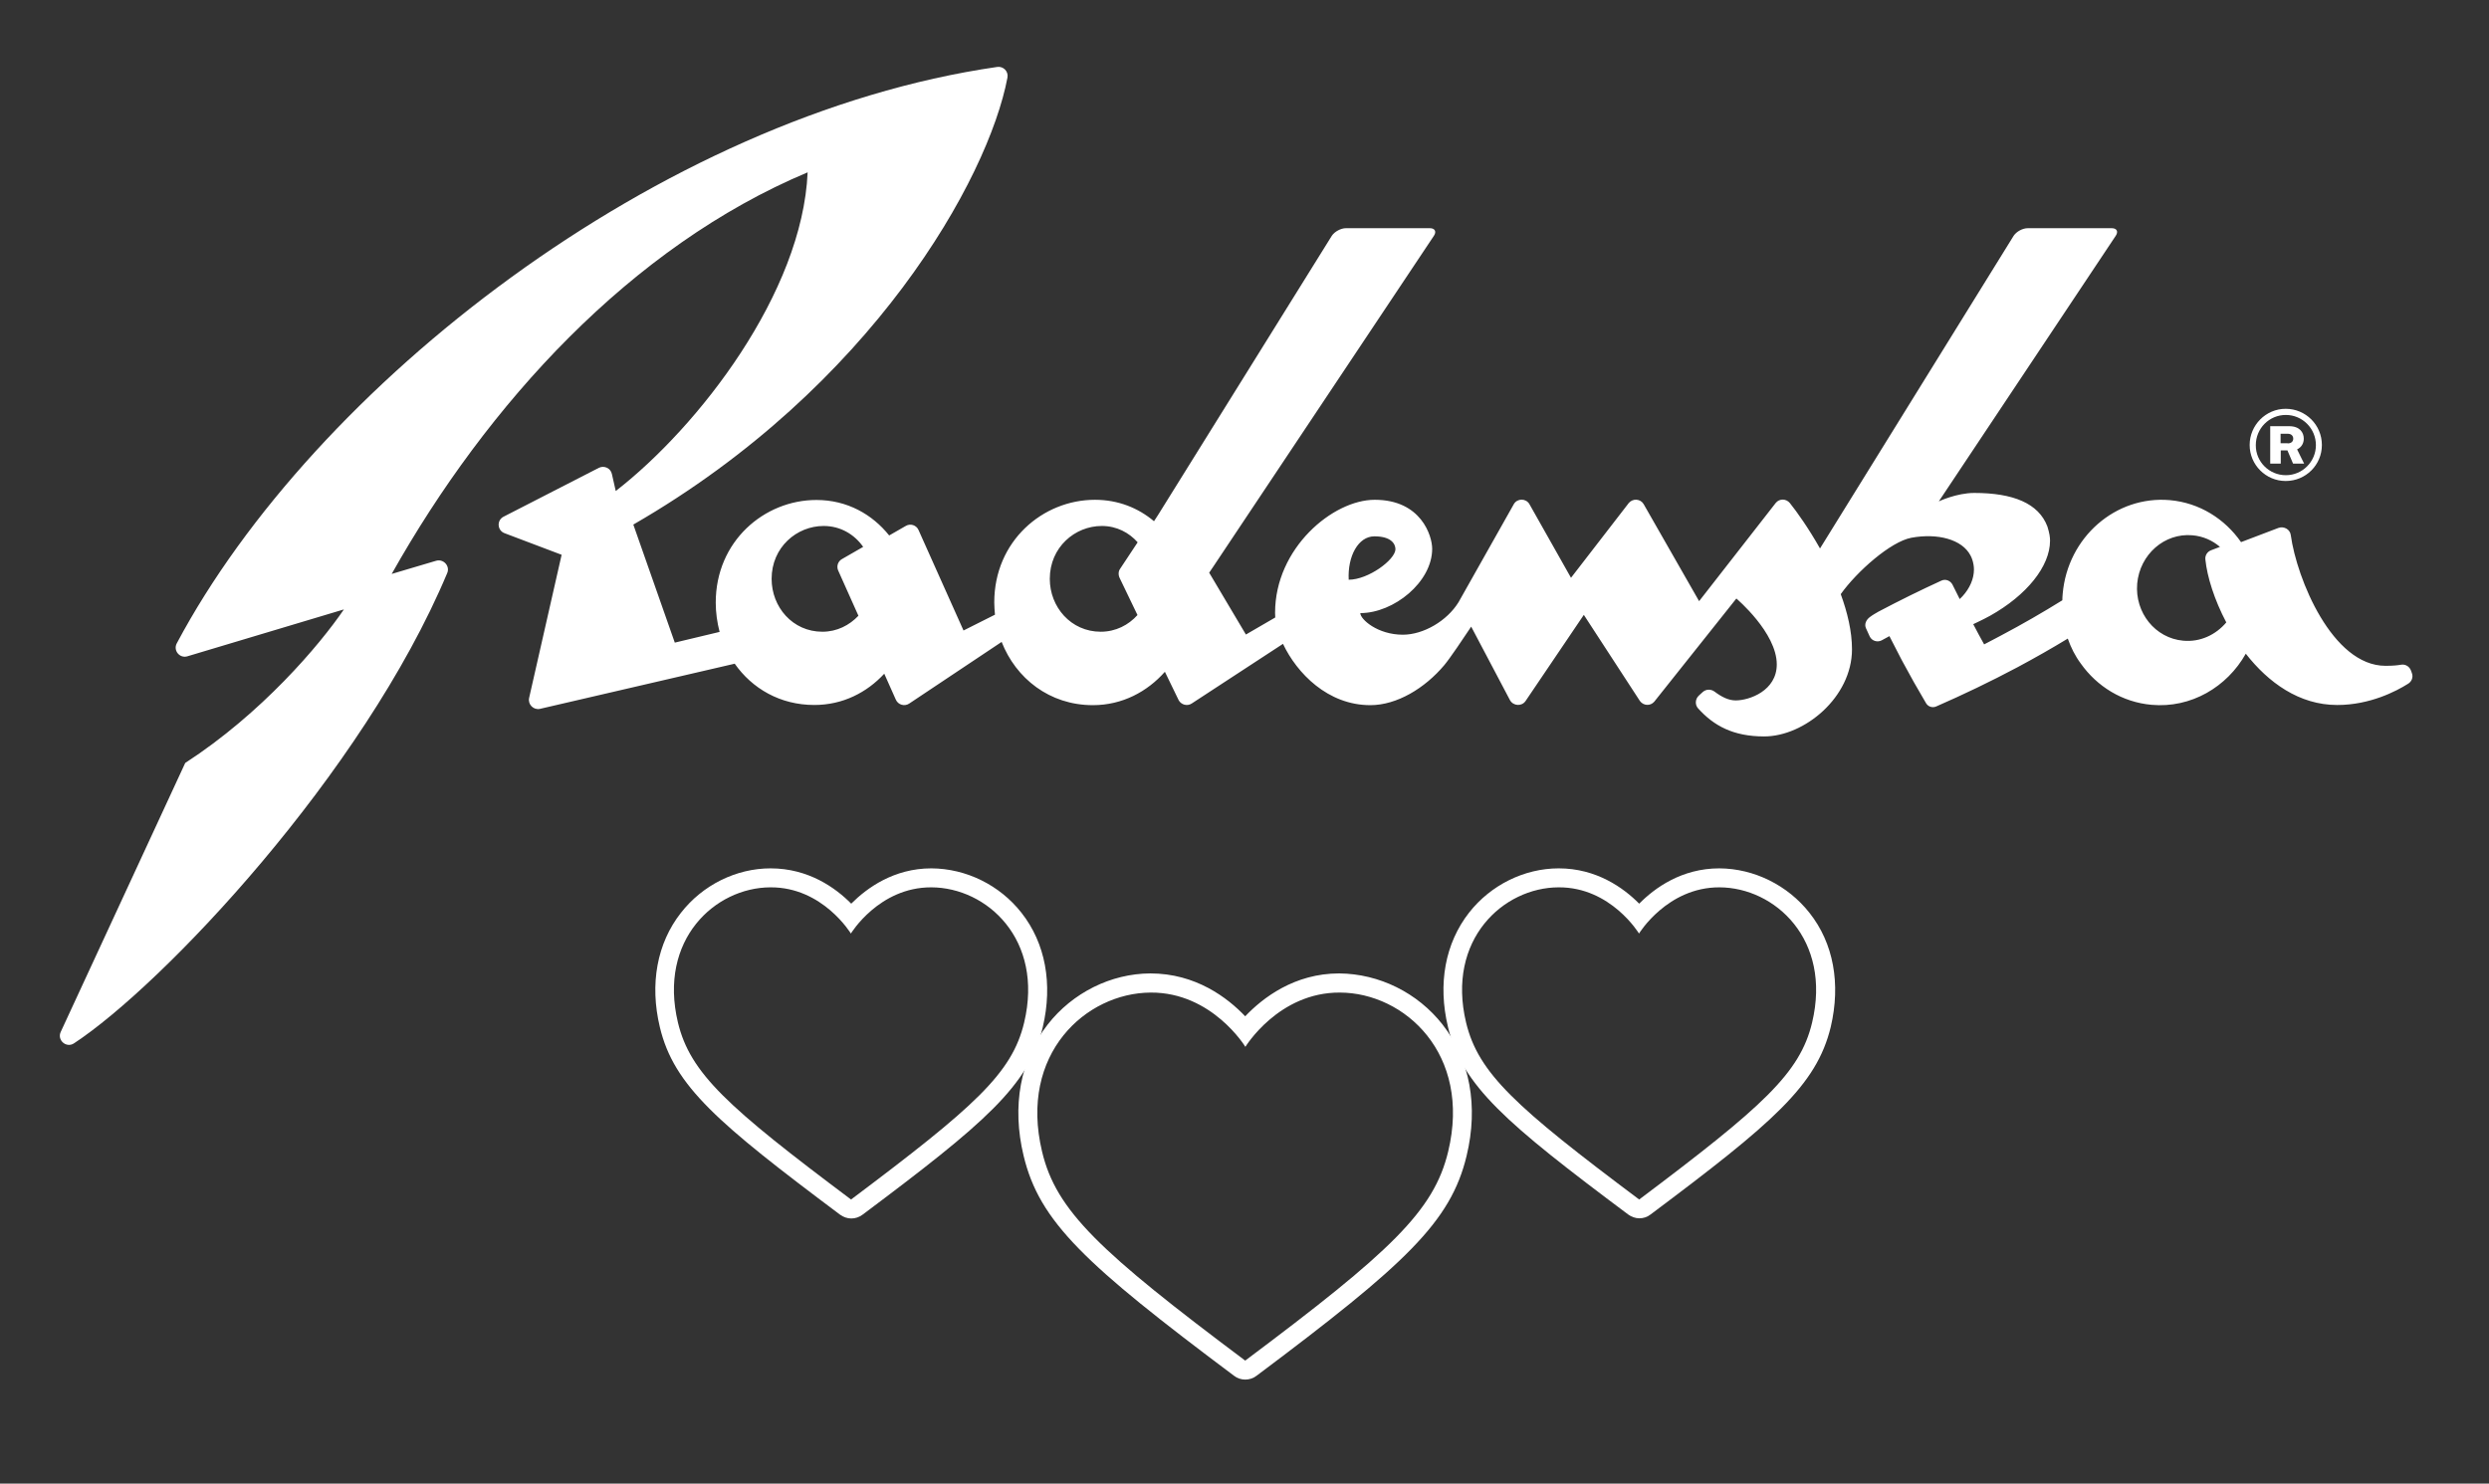 <?xml version="1.0" encoding="utf-8"?>
<!-- Generator: Adobe Illustrator 24.1.3, SVG Export Plug-In . SVG Version: 6.00 Build 0)  -->
<svg version="1.1" id="Layer_1" xmlns="http://www.w3.org/2000/svg" xmlns:xlink="http://www.w3.org/1999/xlink" x="0px" y="0px"
	 viewBox="0 0 141.64 84.45" style="enable-background:new 0 0 141.64 84.45;" xml:space="preserve">
<rect x="0" y="0" width="141.64" height="84.45" fill="#333333" stroke="none"/>
<style type="text/css">
	.st0{fill:#FFFFFF;}
</style>
<g>
	<path class="st0" d="M58.13,51.96c-1.24-1.58-3.15-2.52-5.13-2.53c-2.13,0-3.66,1.11-4.56,2.01c-0.89-0.9-2.43-2.01-4.59-2.01
		c-1.96,0-3.87,0.95-5.1,2.53c-1.36,1.73-1.79,4.05-1.2,6.51c0.8,3.35,3.31,5.47,10.25,10.67c0.19,0.14,0.42,0.22,0.64,0.22
		c0.23,0,0.45-0.07,0.65-0.22c6.94-5.2,9.44-7.33,10.25-10.67C59.92,56,59.49,53.69,58.13,51.96z M58.28,58.21
		c-0.69,2.89-2.82,4.79-9.85,10.07c-7.03-5.27-9.15-7.18-9.85-10.07c-1.13-4.73,2.12-7.69,5.26-7.7c2.98-0.02,4.58,2.63,4.58,2.63
		s1.6-2.64,4.58-2.63C56.16,50.52,59.41,53.48,58.28,58.21z"/>
	<path class="st0" d="M102.97,51.96c-1.24-1.57-3.15-2.52-5.13-2.53c-2.14,0-3.67,1.11-4.56,2.01c-0.89-0.9-2.43-2.01-4.58-2.01
		c-1.96,0-3.87,0.95-5.1,2.52c-1.36,1.74-1.79,4.05-1.2,6.51c0.8,3.35,3.3,5.47,10.25,10.67c0.19,0.14,0.42,0.22,0.64,0.22
		c0.23,0,0.45-0.07,0.64-0.22c6.94-5.2,9.44-7.33,10.25-10.67C104.76,56,104.34,53.69,102.97,51.96z M103.12,58.21
		c-0.69,2.89-2.82,4.79-9.84,10.07c-7.03-5.27-9.15-7.18-9.85-10.07c-1.13-4.73,2.12-7.69,5.26-7.7c2.98-0.02,4.58,2.63,4.58,2.63
		s1.61-2.64,4.58-2.63C101,50.52,104.25,53.48,103.12,58.21z"/>
	<path class="st0" d="M82.09,58.32c-1.42-1.81-3.6-2.89-5.88-2.91c-2.55,0-4.35,1.39-5.35,2.44c-1-1.05-2.81-2.44-5.4-2.44
		c-2.24,0.01-4.43,1.1-5.84,2.91c-1.56,1.99-2.05,4.65-1.37,7.47c0.9,3.76,3.49,6.17,11.97,12.52c0.19,0.15,0.42,0.22,0.64,0.22
		c0.23,0,0.46-0.07,0.65-0.22c8.46-6.34,11.05-8.75,11.95-12.52C84.14,62.97,83.65,60.31,82.09,58.32z M82.41,65.55
		c-0.81,3.39-3.3,5.72-11.55,11.9c-8.26-6.19-10.76-8.52-11.56-11.9c-1.33-5.56,2.49-9.03,6.18-9.05c3.5-0.02,5.39,3.09,5.39,3.09
		s1.89-3.11,5.38-3.09C79.93,56.51,83.75,59.99,82.41,65.55z"/>
	<g>
		<path class="st0" d="M137.25,38.31l-0.05-0.14c-0.09-0.24-0.33-0.38-0.58-0.33c-0.17,0.03-0.43,0.06-0.87,0.06
			c-3.03,0-5.05-4.96-5.39-7.44c-0.04-0.33-0.39-0.52-0.7-0.41l-2.13,0.81c-0.92-1.32-2.36-2.24-4.05-2.39
			c-3.09-0.27-5.82,2.12-6.1,5.33c-0.01,0.12-0.02,0.25-0.02,0.37c-1.11,0.69-2.27,1.36-3.48,2c-0.33,0.18-0.65,0.34-0.97,0.51
			c-0.21-0.38-0.42-0.76-0.62-1.15l0.21-0.1c0.26-0.12,0.51-0.25,0.75-0.38c2.09-1.17,3.41-2.82,3.41-4.27
			c0-0.21-0.03-0.42-0.15-0.81c-0.5-1.32-1.95-1.91-4.16-1.91c-1.01,0-2.02,0.48-2.02,0.48l10.07-15.12
			c0.16-0.24,0.06-0.43-0.23-0.43h-4.78c-0.29,0-0.64,0.19-0.8,0.43l-11.02,17.8c-0.65-1.15-1.31-2.08-1.72-2.59
			c-0.21-0.25-0.59-0.26-0.8,0l-4.36,5.59l-3.16-5.53c-0.18-0.3-0.61-0.33-0.84-0.06l-3.29,4.26l-2.37-4.2
			c-0.2-0.33-0.68-0.33-0.88,0l-3.15,5.59l0,0c-0.66,1.07-2,1.85-3.17,1.85c-1.44,0-2.42-0.88-2.42-1.23c1.91,0,4.09-1.77,4.09-3.66
			c0-0.74-0.63-2.79-3.27-2.79c-2.38,0-5.67,2.75-5.67,6.43c0,0.08,0.01,0.18,0.01,0.27l-1.67,0.97l-2.09-3.52l0.29-0.43l12.5-18.75
			c0.16-0.24,0.05-0.43-0.23-0.43h-4.78c-0.28,0-0.64,0.19-0.8,0.43L65.91,29.3l-0.24,0.37c-0.89-0.75-2.03-1.22-3.36-1.22
			c-2.97,0-5.73,2.35-5.73,5.84c0,0.23,0.02,0.47,0.04,0.7l-1.79,0.9l-2.56-5.72c-0.12-0.28-0.47-0.39-0.73-0.23l-0.94,0.54
			c-0.96-1.2-2.39-2.02-4.14-2.02c-2.97,0-5.73,2.35-5.73,5.84c0,0.57,0.08,1.13,0.22,1.67l-2.55,0.61l-2.36-6.72
			c13.58-7.83,20.2-19.68,21.29-25.44c0.07-0.35-0.23-0.66-0.58-0.61C37.51,6.59,17.84,22,10.06,36.62
			c-0.22,0.41,0.17,0.87,0.6,0.74l8.91-2.67c-1.39,2.04-4.68,5.92-9.03,8.74l-7.08,15.3c-0.23,0.47,0.31,0.95,0.75,0.66
			c5.01-3.29,16.44-15.33,21.24-26.77c0.17-0.4-0.21-0.82-0.63-0.7l-2.53,0.75C27.73,23,35.89,14.04,45.96,9.81
			c-0.3,6.85-6.19,14.47-10.92,18.14l-0.22-0.97c-0.07-0.33-0.44-0.5-0.74-0.35l-5.42,2.78c-0.4,0.2-0.37,0.78,0.05,0.94l3.25,1.23
			l-1.85,8.15c-0.08,0.37,0.25,0.7,0.62,0.62l11.08-2.57c0.99,1.41,2.58,2.35,4.53,2.35c1.62,0,2.99-0.71,3.98-1.78l0.66,1.48
			c0.13,0.29,0.49,0.4,0.76,0.22L57,36.54c0.81,2.07,2.72,3.6,5.19,3.6c1.68,0,3.1-0.77,4.1-1.9l0.79,1.63
			c0.15,0.25,0.48,0.34,0.73,0.18l5.2-3.4c0.79,1.67,2.55,3.49,4.97,3.49c1.51,0,3.1-0.96,4.21-2.28c0.32-0.38,1.09-1.53,1.53-2.19
			l2.21,4.19c0.19,0.33,0.66,0.36,0.88,0.05L90.13,35l3.19,4.9c0.2,0.28,0.6,0.3,0.82,0.04l4.67-5.87c0,0,2.3,1.94,2.3,3.75
			c0,1.5-1.56,2.05-2.34,2.05c-0.41,0-0.8-0.2-1.2-0.5c-0.2-0.15-0.48-0.15-0.67,0.02l-0.22,0.2c-0.21,0.19-0.24,0.52-0.05,0.73
			c0.89,0.99,2,1.6,3.76,1.6c2.29,0,5-2.23,5-4.96c0-1.02-0.26-2.1-0.64-3.14c0.92-1.29,2.84-2.99,4.02-3.21
			c1.47-0.27,2.89,0.08,3.37,1.02c0.05,0.09,0.08,0.18,0.11,0.27c0.05,0.17,0.08,0.34,0.08,0.52c0,0.53-0.24,1.07-0.65,1.52
			l-0.16,0.16c-0.14-0.27-0.28-0.55-0.41-0.82c-0.12-0.23-0.39-0.34-0.63-0.23c-1.18,0.54-2.38,1.13-3.59,1.77
			c-0.17,0.1-0.32,0.18-0.49,0.31c-0.21,0.16-0.32,0.41-0.21,0.64c0.08,0.16,0.13,0.3,0.21,0.46c0.12,0.25,0.43,0.35,0.68,0.22
			c0.14-0.08,0.29-0.16,0.44-0.24c0.23,0.45,0.46,0.9,0.7,1.36c0.45,0.84,0.91,1.66,1.38,2.45c0.12,0.21,0.37,0.29,0.59,0.19
			c1.51-0.66,3.06-1.4,4.62-2.23c0.99-0.53,1.94-1.07,2.86-1.63c0.18,0.51,0.42,0.99,0.74,1.42l0,0c0.92,1.3,2.35,2.2,4.03,2.35
			c2.24,0.2,4.29-1.01,5.36-2.91c1.28,1.64,3.04,2.92,5.2,2.92c1.87,0,3.37-0.79,4.02-1.2C137.25,38.8,137.34,38.54,137.25,38.31z
			 M47.7,32.48l1.15,2.57c-0.51,0.54-1.22,0.91-2.05,0.91c-1.7,0-2.89-1.41-2.89-3.01c0-1.8,1.43-3.01,2.96-3.01
			c0.97,0,1.76,0.49,2.25,1.19l-1.2,0.69C47.68,31.95,47.59,32.24,47.7,32.48z M63.72,32.91l1.01,2.1
			c-0.51,0.57-1.24,0.95-2.09,0.95c-1.7,0-2.9-1.41-2.9-3.01c0-1.8,1.43-3.01,2.96-3.01c0.85,0,1.55,0.38,2.04,0.93l-1,1.51
			C63.64,32.52,63.63,32.73,63.72,32.91z M78.21,30.53c0.96,0,1.2,0.43,1.2,0.74C79.39,31.87,77.86,33,76.75,33
			C76.68,31.67,77.29,30.53,78.21,30.53z M124.24,36.47c-1.59-0.14-2.76-1.59-2.62-3.25c0.15-1.66,1.55-2.89,3.14-2.75
			c0.6,0.05,1.14,0.29,1.57,0.66l-0.5,0.19c-0.22,0.08-0.36,0.3-0.33,0.53c0.1,0.98,0.51,2.29,1.19,3.58
			C126.09,36.14,125.2,36.56,124.24,36.47z"/>
		<g>
			<path class="st0" d="M130.07,23.27c1.14,0,2.06,0.92,2.06,2.06s-0.92,2.05-2.06,2.05c-1.13,0-2.05-0.92-2.05-2.05
				S128.94,23.27,130.07,23.27z M130.08,27.05c0.94,0,1.71-0.77,1.71-1.71c0-0.95-0.77-1.72-1.71-1.72c-0.95,0-1.71,0.77-1.71,1.72
				C128.36,26.28,129.13,27.05,130.08,27.05z M129.19,24.26h1.08c0.6,0,0.83,0.36,0.83,0.71c0,0.24-0.11,0.48-0.38,0.61
				c0.07,0.13,0.33,0.69,0.4,0.81h-0.63l-0.32-0.75h-0.38v0.75h-0.6V24.26z M130.18,25.24c0.24,0,0.32-0.14,0.32-0.27
				c0-0.13-0.08-0.28-0.32-0.28h-0.4v0.54H130.18z"/>
		</g>
	</g>
</g>
</svg>
